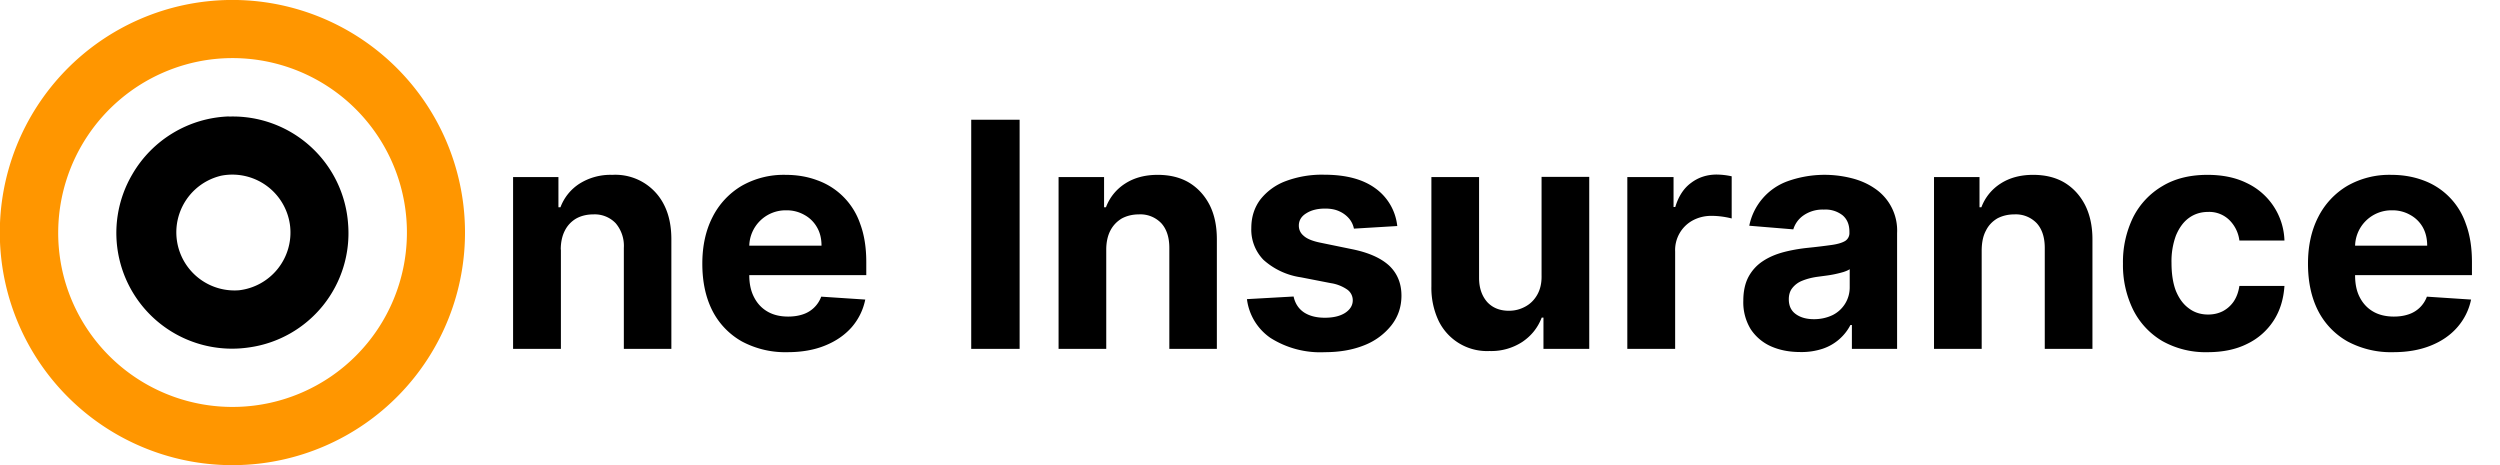<svg xmlns="http://www.w3.org/2000/svg" fill="none" viewBox="0 0 172 32"><path fill="#FF9600" d="M14.18.1a16 16 0 1 1 3.62 31.8A16 16 0 0 1 14.18.1Zm.25 4A12.03 12.03 0 0 0 4.41 19.12 12 12 0 1 0 14.43 4.1Z"/><path fill="#000" d="M15.74 8.02a7.95 7.95 0 0 1 8.21 7.4 7.93 7.93 0 0 1-6.8 8.48A7.96 7.96 0 0 1 9.1 12a8 8 0 0 1 6.65-3.99Zm-.57 4.08a4 4 0 0 0 1.28 7.87 4 4 0 0 0 3.51-4.41 4 4 0 0 0-4.8-3.46Zm23.42 5.07V24H35.3V12.18h3.12v2.08h.14a3.3 3.3 0 0 1 1.32-1.63 4 4 0 0 1 2.24-.6 3.74 3.74 0 0 1 3.57 2.07c.34.67.5 1.46.5 2.37V24h-3.27v-6.94a2.4 2.4 0 0 0-.56-1.7 1.99 1.99 0 0 0-1.54-.61c-.45 0-.84.1-1.17.28a2 2 0 0 0-.79.84c-.18.35-.28.79-.28 1.3Zm15.59 7.06a6.32 6.32 0 0 1-3.14-.74 5.06 5.06 0 0 1-2.02-2.1c-.47-.92-.7-2-.7-3.25 0-1.21.23-2.28.7-3.2a5.23 5.23 0 0 1 2-2.15 5.82 5.82 0 0 1 3.03-.76c.78 0 1.5.12 2.17.37a4.83 4.83 0 0 1 2.96 3c.28.75.42 1.62.42 2.63v.9h-9.98V16.9h6.9c0-.48-.1-.9-.31-1.26a2.2 2.2 0 0 0-.86-.85 2.44 2.44 0 0 0-1.25-.32A2.5 2.5 0 0 0 51.55 17v1.94c0 .58.11 1.09.33 1.51.22.43.53.76.93.99.4.23.87.34 1.42.34.36 0 .7-.05 1-.15a2 2 0 0 0 1.27-1.22l3.03.2a4.14 4.14 0 0 1-.94 1.91c-.48.54-1.09.96-1.84 1.26-.74.3-1.6.45-2.57.45Zm15.97-16V24h-3.33V8.24h3.33Zm5.96 8.94V24h-3.28V12.18h3.13v2.08h.13a3.3 3.3 0 0 1 1.32-1.63c.62-.4 1.36-.6 2.24-.6.82 0 1.54.17 2.15.53.6.36 1.08.88 1.42 1.54.34.67.5 1.46.5 2.37V24h-3.27v-6.94c0-.72-.18-1.29-.55-1.7a1.99 1.99 0 0 0-1.55-.61c-.44 0-.83.1-1.17.28-.33.2-.6.47-.79.84-.18.35-.28.79-.28 1.3Zm20.04-1.62-3 .18a1.55 1.55 0 0 0-.33-.69 1.9 1.9 0 0 0-.67-.5c-.28-.13-.6-.19-.98-.19-.51 0-.94.1-1.29.32-.35.21-.52.5-.52.85 0 .28.11.52.34.71.22.2.61.36 1.16.47l2.14.44c1.15.23 2 .61 2.57 1.13.56.53.85 1.22.85 2.07 0 .77-.23 1.45-.69 2.04a4.44 4.44 0 0 1-1.86 1.37c-.79.32-1.7.48-2.72.48a6.4 6.4 0 0 1-3.74-.98 3.8 3.8 0 0 1-1.62-2.67L89 20.4c.1.47.34.84.71 1.09.38.25.86.37 1.44.37s1.04-.11 1.39-.33c.35-.23.53-.52.53-.87a.9.9 0 0 0-.37-.73 2.7 2.7 0 0 0-1.14-.45l-2.05-.4a4.9 4.9 0 0 1-2.58-1.2 2.98 2.98 0 0 1-.84-2.19c0-.76.21-1.41.62-1.96a4 4 0 0 1 1.75-1.27 7.1 7.1 0 0 1 2.64-.44c1.5 0 2.67.31 3.53.94a3.66 3.66 0 0 1 1.5 2.58Zm9.91 3.42v-6.8h3.28V24h-3.15v-2.15h-.12c-.27.7-.71 1.25-1.33 1.67a3.9 3.9 0 0 1-2.26.63 3.7 3.7 0 0 1-3.5-2.07 5.3 5.3 0 0 1-.5-2.37v-7.53h3.28v6.94c0 .7.2 1.25.56 1.66.37.4.87.6 1.49.6.4 0 .76-.09 1.1-.27.35-.18.63-.45.84-.81.21-.36.32-.8.31-1.33Zm5.9 5.03V12.18h3.18v2.06h.12c.22-.73.58-1.29 1.09-1.66.5-.38 1.1-.57 1.75-.57a4.97 4.97 0 0 1 1.04.12v2.9a5.74 5.74 0 0 0-1.39-.18c-.48 0-.91.11-1.3.32a2.32 2.32 0 0 0-1.2 2.14V24h-3.29Zm11.9.22c-.75 0-1.42-.13-2.01-.39a3.25 3.25 0 0 1-1.4-1.18 3.53 3.53 0 0 1-.51-1.95c0-.66.12-1.21.36-1.66.24-.44.57-.8.98-1.07.42-.28.9-.48 1.42-.62.53-.14 1.1-.24 1.68-.3a42.7 42.7 0 0 0 1.66-.2c.42-.06.73-.16.92-.28a.64.64 0 0 0 .28-.57v-.05c0-.49-.15-.86-.46-1.13a1.9 1.9 0 0 0-1.3-.4 2.3 2.3 0 0 0-1.4.4 1.8 1.8 0 0 0-.7.96l-3.03-.25a4.12 4.12 0 0 1 2.66-3.07 7.57 7.57 0 0 1 4.38-.2c.6.15 1.14.39 1.6.71a3.48 3.48 0 0 1 1.53 3.06V24h-3.11v-1.64h-.1a3.34 3.34 0 0 1-1.9 1.63 4.6 4.6 0 0 1-1.55.23Zm.94-2.26c.48 0 .9-.1 1.28-.28a2.12 2.12 0 0 0 1.18-1.91v-1.25c-.1.07-.24.13-.42.19a7.74 7.74 0 0 1-1.25.26l-.6.08c-.39.06-.72.15-1.01.27a1.6 1.6 0 0 0-.67.5c-.16.2-.24.46-.24.77 0 .45.16.79.48 1.02.33.24.75.35 1.25.35Zm11.54-4.8V24h-3.28V12.18h3.13v2.08h.13a3.3 3.3 0 0 1 1.32-1.63c.62-.4 1.36-.6 2.24-.6.82 0 1.54.17 2.15.53.6.36 1.08.88 1.42 1.54.34.67.51 1.46.51 2.37V24h-3.28v-6.94c0-.72-.18-1.29-.55-1.7a1.99 1.99 0 0 0-1.55-.61c-.44 0-.83.1-1.17.28-.33.2-.6.47-.78.84-.19.35-.28.79-.29 1.3Zm15.54 7.07a6.06 6.06 0 0 1-3.12-.77 5.2 5.2 0 0 1-2-2.15 6.96 6.96 0 0 1-.7-3.17 7 7 0 0 1 .7-3.19 5.2 5.2 0 0 1 2.02-2.15c.86-.52 1.9-.77 3.09-.77 1.03 0 1.93.18 2.7.56a4.52 4.52 0 0 1 2.6 3.96h-3.1a2.39 2.39 0 0 0-.7-1.42 1.98 1.98 0 0 0-1.45-.55c-.5 0-.95.14-1.33.42-.37.27-.66.67-.88 1.19a5.1 5.1 0 0 0-.31 1.9c0 .75.1 1.4.3 1.92.22.53.51.93.9 1.21.37.28.81.42 1.32.42.38 0 .71-.08 1.01-.23.3-.16.55-.38.75-.67.2-.3.33-.66.39-1.07h3.1c-.06.9-.3 1.7-.74 2.38a4.46 4.46 0 0 1-1.81 1.6c-.77.39-1.68.58-2.74.58Zm12.77 0a6.32 6.32 0 0 1-3.14-.74 5.06 5.06 0 0 1-2.02-2.1c-.47-.92-.7-2-.7-3.25 0-1.21.23-2.28.7-3.2a5.23 5.23 0 0 1 2-2.15 5.82 5.82 0 0 1 3.03-.76c.78 0 1.5.12 2.18.37a4.83 4.83 0 0 1 2.95 3c.28.75.42 1.62.42 2.63v.9h-9.98V16.9h6.9c0-.48-.1-.9-.3-1.26a2.2 2.2 0 0 0-.86-.85 2.44 2.44 0 0 0-1.26-.32 2.5 2.5 0 0 0-2.54 2.53v1.94c0 .58.1 1.09.32 1.51.22.43.53.76.93.99.4.23.88.34 1.42.34.37 0 .7-.05 1-.15a2 2 0 0 0 1.27-1.22l3.04.2a4.14 4.14 0 0 1-.95 1.91c-.47.54-1.08.96-1.83 1.26-.75.3-1.6.45-2.58.45Z"/></svg>